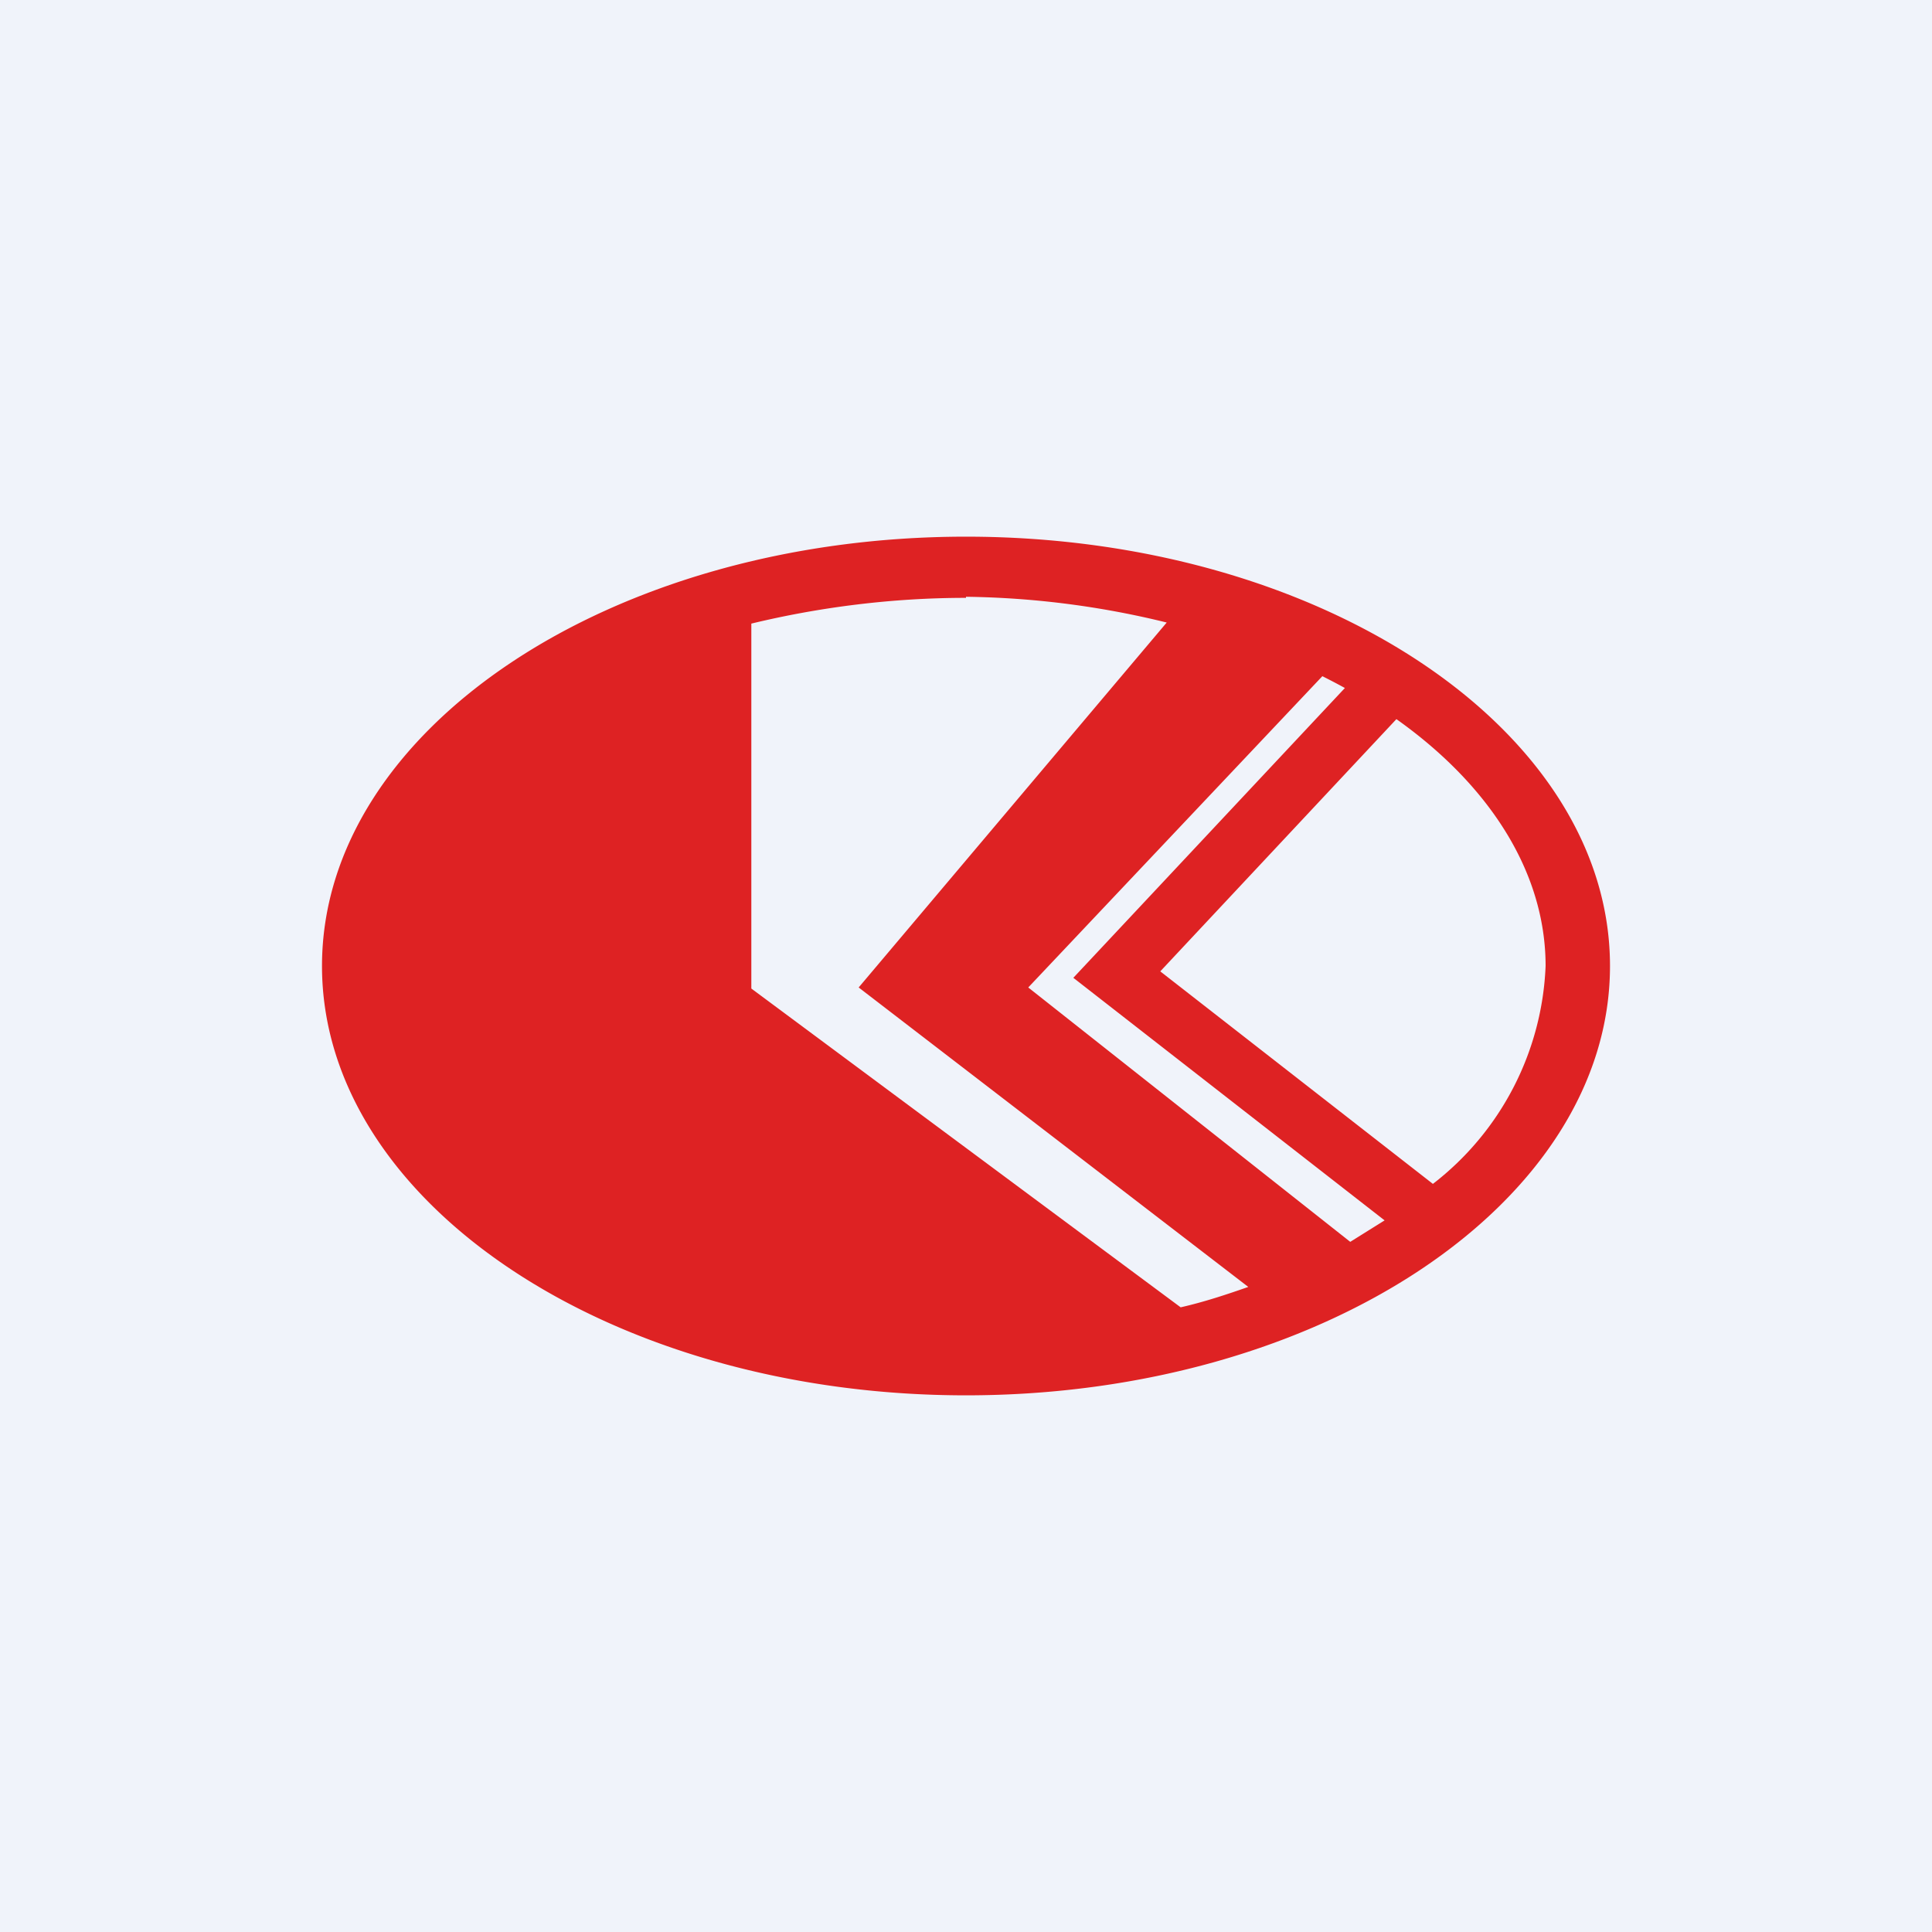 <!-- by TradingView --><svg width="18" height="18" viewBox="0 0 18 18" xmlns="http://www.w3.org/2000/svg"><path fill="#F0F3FA" d="M0 0h18v18H0z"/><path d="M9 5c3.31 0 6 1.8 6 4s-2.69 4-6 4-6-1.8-6-4 2.69-4 6-4Zm0 .57c-.7 0-1.38.09-2 .24v3.4l4 2.97c.22-.05.43-.12.63-.19L8 9.2l2.87-3.4A8.22 8.22 0 0 0 9 5.56Zm.58 3.63 3 2.37.32-.2L10 9.11l2.53-2.7a5.63 5.63 0 0 0-.21-.11L9.58 9.2Zm1.23-.15 2.54 1.98A2.7 2.7 0 0 0 14.4 9c0-.88-.53-1.69-1.39-2.3l-2.2 2.35Z" fill="#DE2223"/></svg>